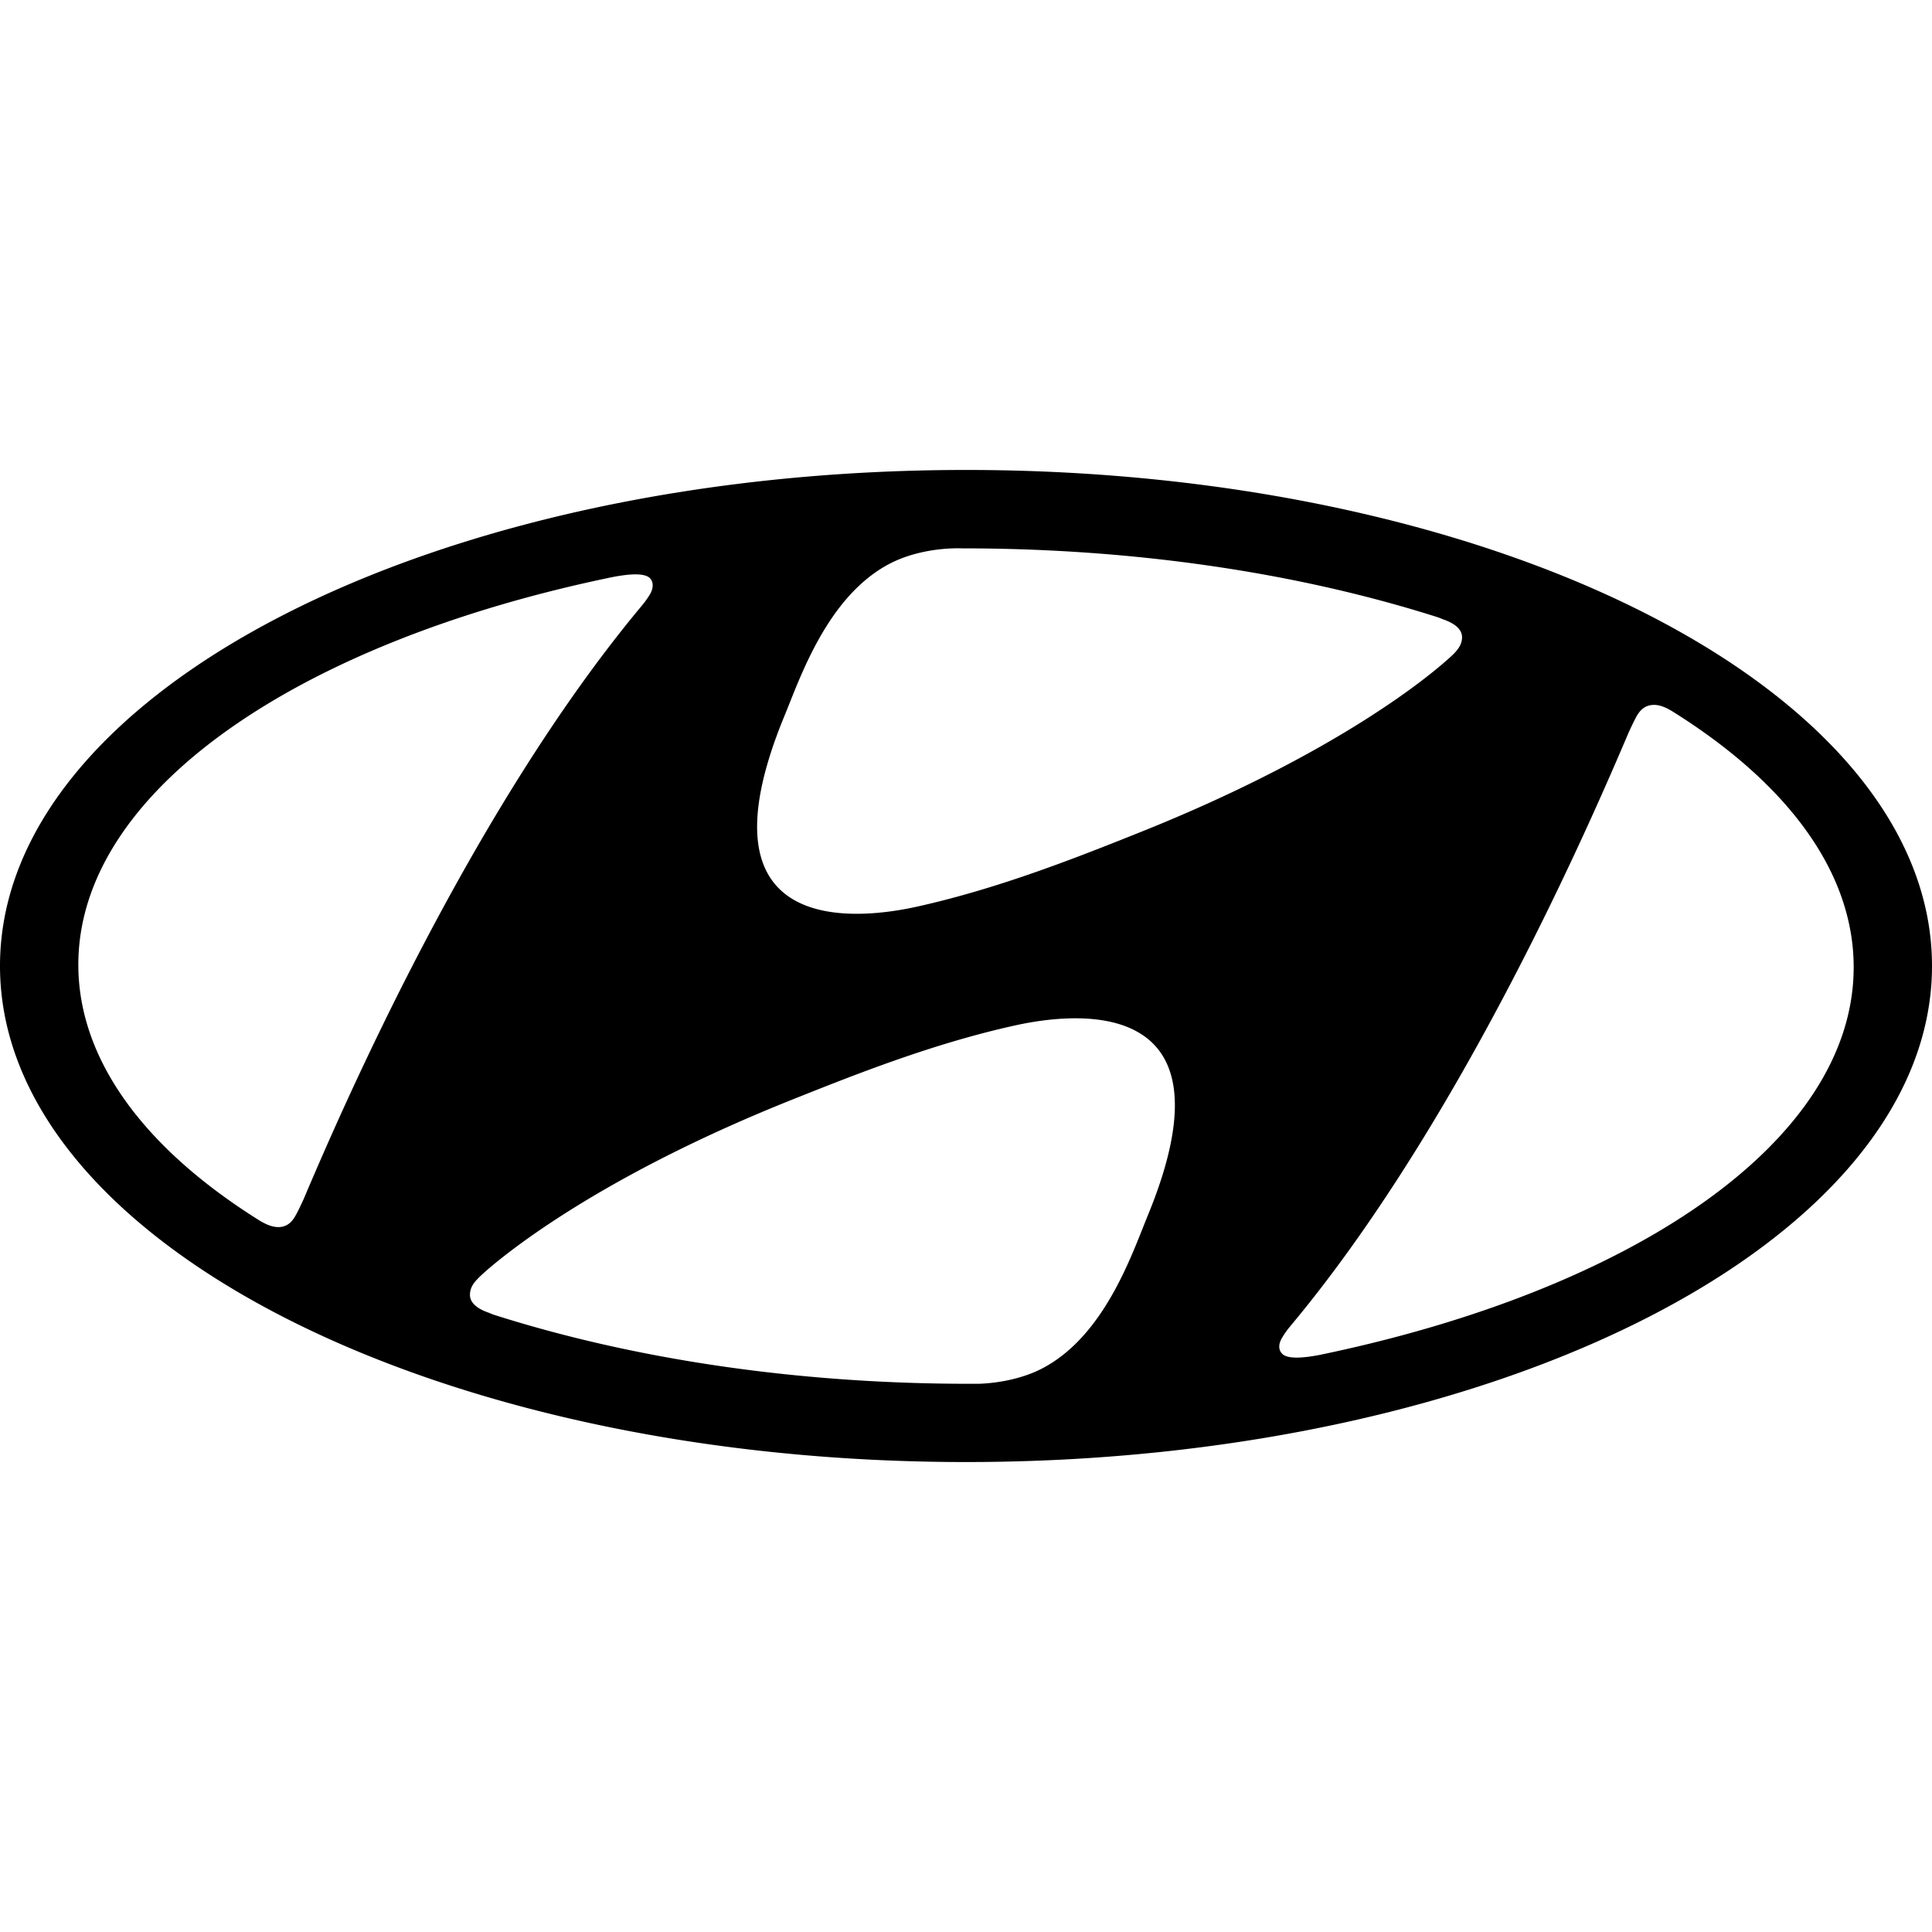 <svg xmlns="http://www.w3.org/2000/svg" viewBox="0 0 24 24"><path d="M12 18.162c-6.628 0-12-2.758-12-6.163 0-3.403 5.372-6.161 12-6.161s12 2.758 12 6.161c0 3.405-5.372 6.163-12 6.163zM7.602 7.17C3.701 7.978.973 9.83.973 11.984c0 1.193.838 2.294 2.248 3.176.117.072.194.086.251.083.102-.006.16-.07.201-.146.028-.049.063-.123.097-.197.46-1.084 2.078-4.833 4.203-7.376a1.177 1.177 0 0 0 .104-.146c.046-.084.036-.151 0-.192-.058-.065-.224-.065-.475-.016zm2.14 1.73c-1.173 2.849 1.047 2.496 1.648 2.363 1.02-.226 1.994-.613 2.774-.925 2.222-.889 3.402-1.78 3.793-2.123a1.984 1.984 0 0 0 .108-.099c.055-.058.097-.119.097-.2 0-.093-.08-.169-.237-.223a1.604 1.604 0 0 0-.064-.025c-1.698-.541-3.724-.856-5.902-.856-.017 0-.059-.002-.117 0-.26.008-.55.066-.787.189-.778.404-1.116 1.423-1.313 1.899zm10.585.003a3.84 3.84 0 0 0-.096.198c-.46 1.082-2.077 4.83-4.202 7.373a.994.994 0 0 0-.104.147c-.05.084-.039.153 0 .193.057.064.223.065.474.016 3.9-.81 6.628-2.66 6.628-4.815 0-1.193-.836-2.293-2.247-3.175-.116-.073-.194-.087-.25-.083-.103.007-.16.07-.203.146zM14.258 15.1c1.173-2.849-1.048-2.494-1.647-2.362-1.022.225-1.996.613-2.775.924-2.223.888-3.402 1.782-3.795 2.123-.047.043-.083.074-.106.1-.057.057-.097.118-.097.2 0 .093.08.17.236.223.012.005.051.022.066.026 1.696.54 3.722.856 5.9.856h.118c.26-.009.552-.068.787-.19.778-.404 1.117-1.423 1.313-1.9z"/></svg>
